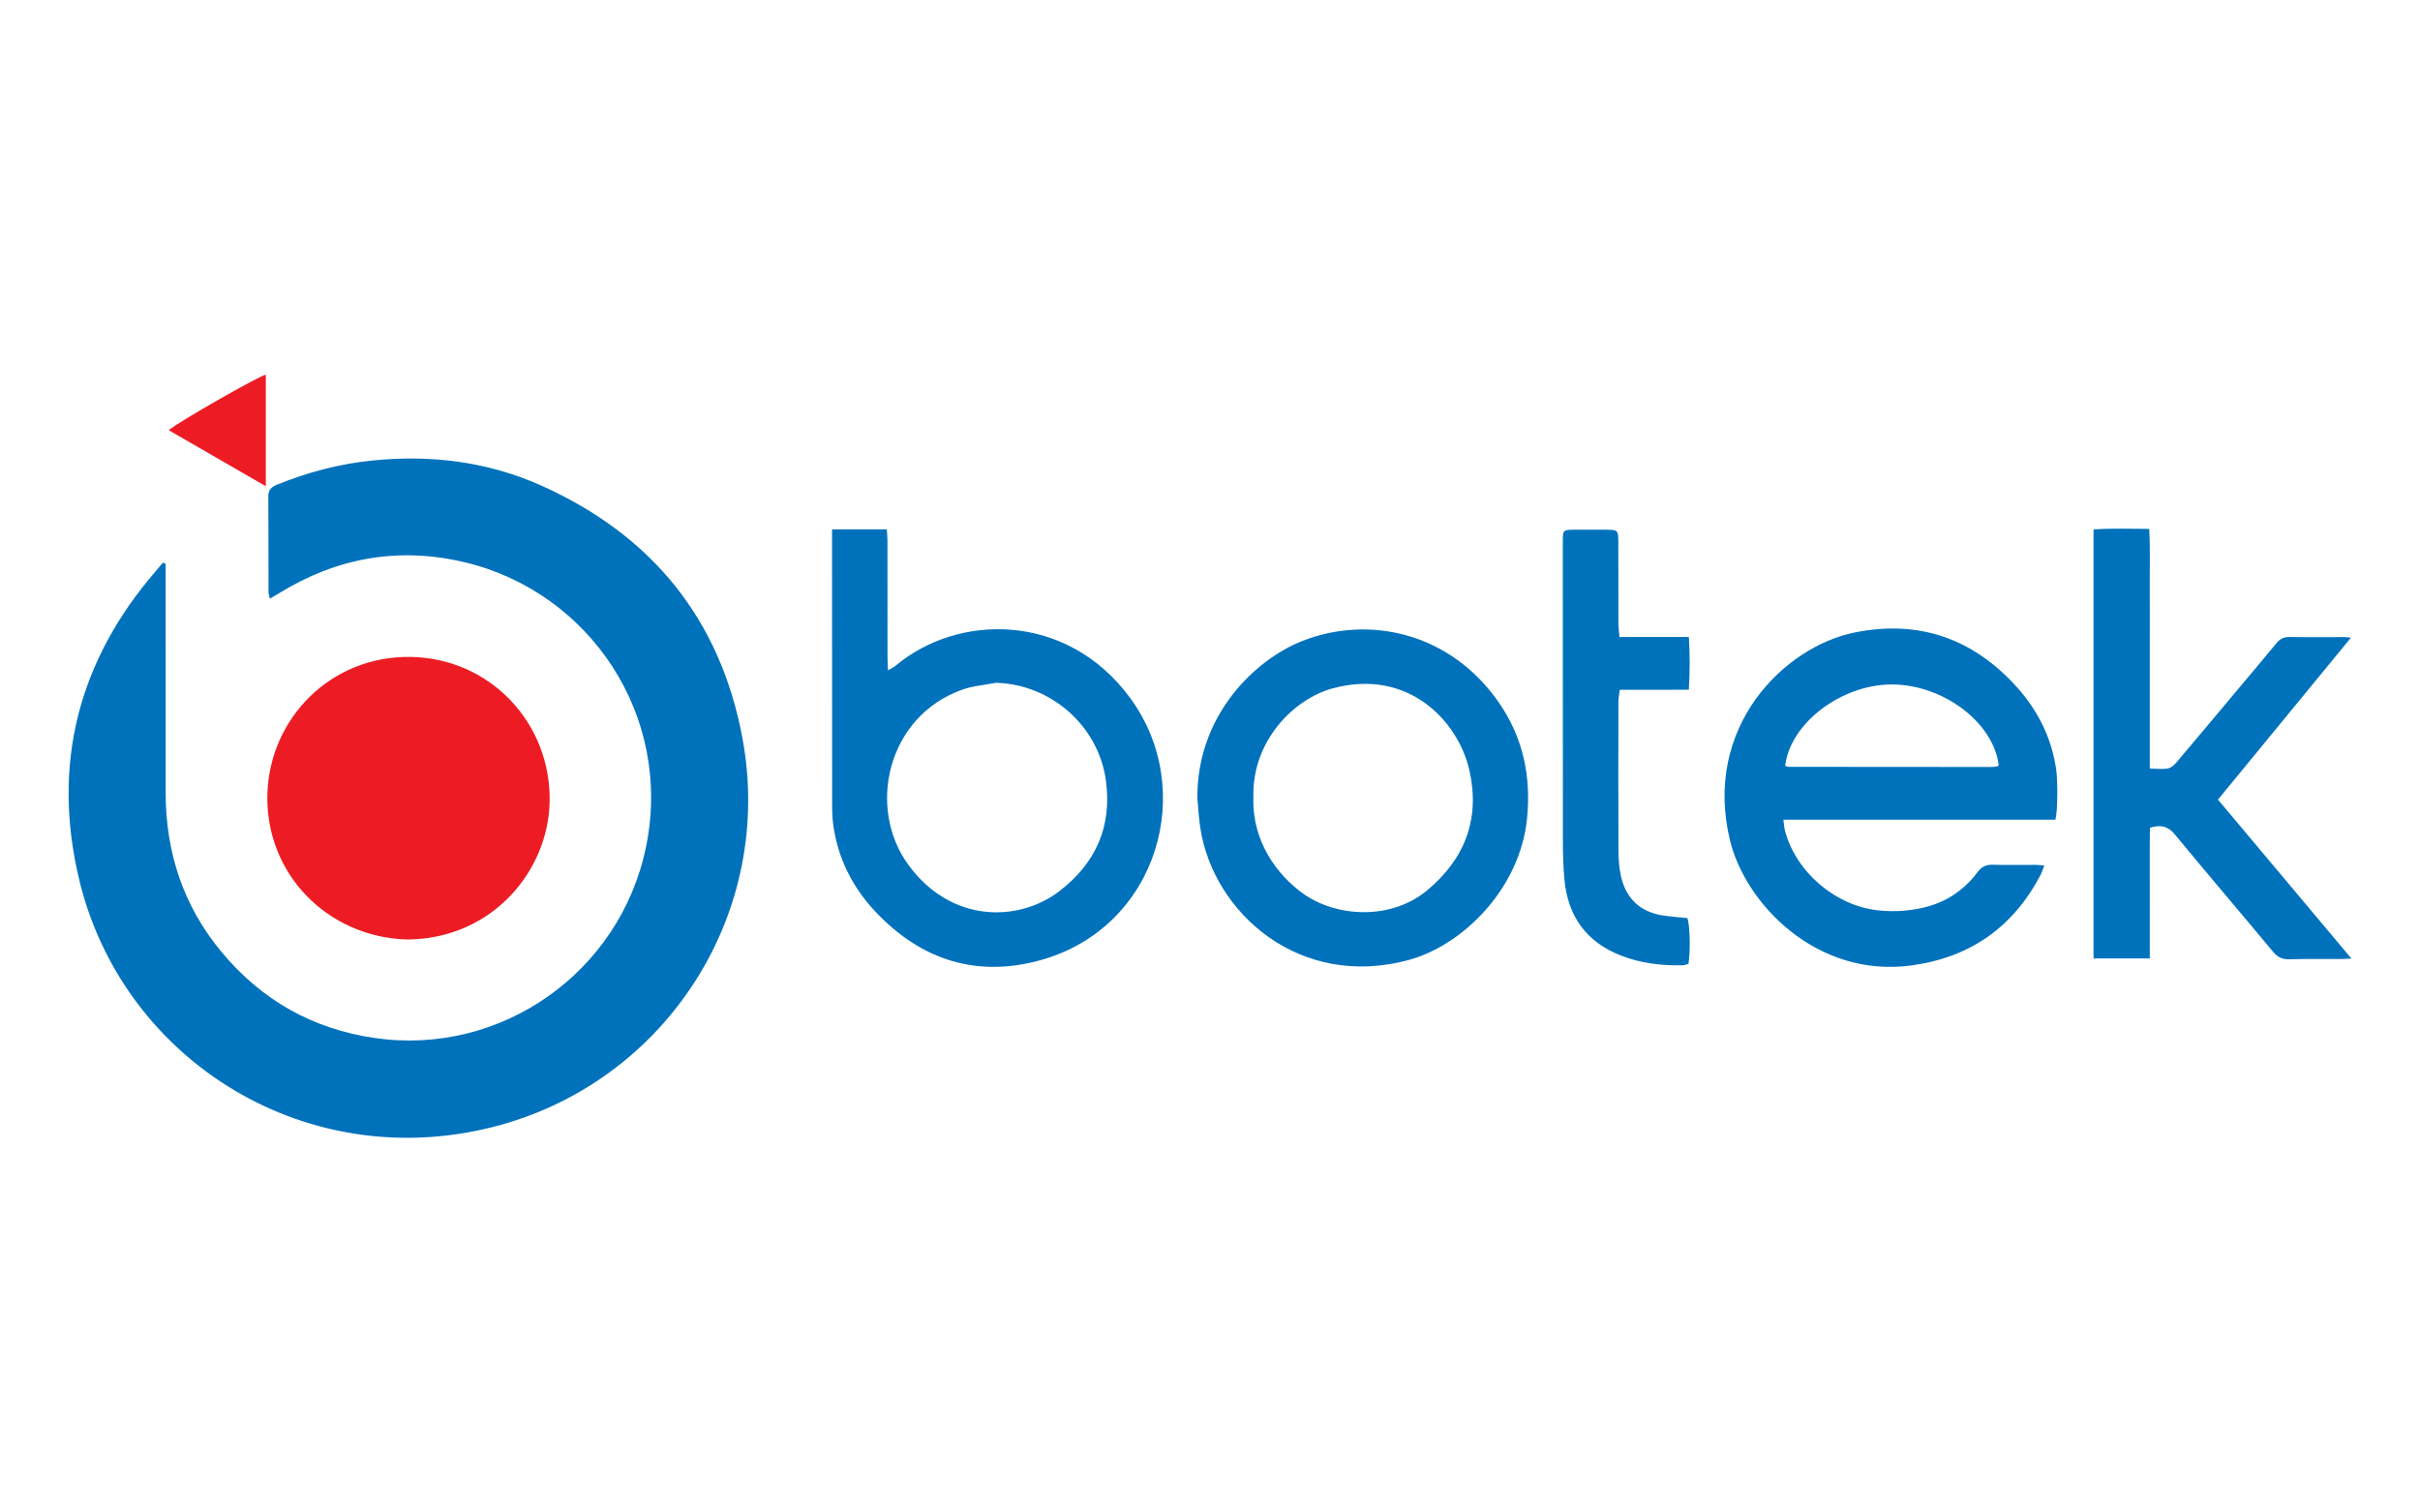 <?xml version="1.0" encoding="utf-8"?>
<!-- Generator: Adobe Illustrator 16.0.0, SVG Export Plug-In . SVG Version: 6.00 Build 0)  -->
<!DOCTYPE svg PUBLIC "-//W3C//DTD SVG 1.1//EN" "http://www.w3.org/Graphics/SVG/1.1/DTD/svg11.dtd">
<svg version="1.1" id="Layer_1" xmlns="http://www.w3.org/2000/svg" xmlns:xlink="http://www.w3.org/1999/xlink" x="0px" y="0px"
	 width="600px" height="375px" viewBox="0 0 600 375" enable-background="new 0 0 600 375" xml:space="preserve">
<g>
	<path fill-rule="evenodd" clip-rule="evenodd" fill="#0072BC" d="M41.073,139.79c0,0.854,0,1.708,0,2.562
		c0,18.08-0.008,36.16,0.003,54.24c0.009,14.764,4.377,28.043,13.856,39.441c9.915,11.926,22.59,19.104,37.989,21.332
		c31.293,4.527,60.864-16.275,67.253-47.412c6.673-32.527-13.968-63.074-44.771-70.5c-16.431-3.962-31.88-1.216-46.253,7.653
		c-0.661,0.408-1.336,0.795-2.239,1.33c-0.153-0.771-0.34-1.277-0.341-1.786c-0.02-7.84,0.026-15.681-0.046-23.52
		c-0.016-1.682,0.778-2.397,2.183-2.967c7.598-3.081,15.431-5.161,23.607-5.986c14.529-1.466,28.633,0.263,41.971,6.25
		c27.328,12.267,44.319,33.114,49.798,62.628c7.975,42.964-18.381,84.265-59.868,95.828C76.8,292.098,30.345,263.234,19.591,217.922
		c-6.768-28.52-0.16-54.169,19.11-76.417c0.571-0.659,1.124-1.333,1.686-2.001C40.615,139.599,40.844,139.695,41.073,139.79z"/>
	<path fill-rule="evenodd" clip-rule="evenodd" fill="#ED1C24" d="M101.055,232.936c-19.956-0.51-35.355-16.439-34.759-36.139
		c0.565-18.65,15.668-34.209,35.462-33.925c19.742,0.283,34.864,16.388,34.52,35.828
		C135.973,215.912,122.072,232.75,101.055,232.936z"/>
	<path fill-rule="evenodd" clip-rule="evenodd" fill="#0072BC" d="M206.295,131.245c4.727,0,9.009,0,13.575,0
		c0.059,0.966,0.161,1.887,0.162,2.808c0.012,9.675,0.005,19.351,0.013,29.026c0,0.921,0.071,1.842,0.125,3.131
		c0.869-0.528,1.434-0.779,1.889-1.16c15.467-12.983,42.365-13.349,58.064,7.889c16.813,22.744,6.963,56.673-21.596,64.962
		c-15.972,4.635-29.989,0.328-41.451-11.834c-5.695-6.043-9.285-13.152-10.465-21.4c-0.259-1.813-0.301-3.666-0.303-5.502
		c-0.02-21.669-0.014-43.339-0.014-65.008C206.295,133.29,206.295,132.423,206.295,131.245z M246.942,169.29
		c-2.805,0.553-5.729,0.763-8.392,1.711c-18.64,6.641-23.622,29.281-13.389,43.351c10.624,14.611,27.373,14.275,37.364,6.695
		c9.115-6.916,13.278-16.145,11.646-27.674C272.261,179.888,260.541,169.672,246.942,169.29z"/>
	<path fill-rule="evenodd" clip-rule="evenodd" fill="#0072BC" d="M509.604,203.227c-22.325,0-44.741,0-67.439,0
		c0.15,1.109,0.178,1.891,0.368,2.631c2.645,10.264,12.445,18.637,22.94,19.832c3.629,0.414,7.169,0.23,10.712-0.498
		c5.803-1.193,10.521-4.174,14.061-8.891c1.029-1.373,2.11-1.945,3.799-1.898c3.515,0.1,7.035,0.025,10.554,0.035
		c0.628,0.002,1.256,0.072,2.254,0.133c-0.341,0.891-0.539,1.619-0.881,2.271c-6.785,12.969-17.395,20.496-31.926,22.51
		c-23.582,3.268-41.317-15.266-45.123-30.99c-6.807-28.128,13.463-48.017,30.893-51.542c16.018-3.238,29.512,1.541,40.365,13.69
		c5.175,5.793,8.493,12.526,9.62,20.281C510.198,193.533,510.197,201.086,509.604,203.227z M442.605,189.861
		c0.368,0.123,0.591,0.264,0.813,0.264c16.799,0.021,33.598,0.033,50.396,0.037c0.473,0,0.945-0.1,1.416-0.164
		c0.071-0.01,0.143-0.076,0.197-0.131c0.051-0.055,0.081-0.129,0.12-0.193c-1.325-10.588-13.859-20.005-26.579-19.971
		C456.484,169.737,443.852,179.324,442.605,189.861z"/>
	<path fill-rule="evenodd" clip-rule="evenodd" fill="#0072BC" d="M533,237.631c-4.891,0-9.329,0-13.943,0
		c0-35.479,0-70.788,0-106.357c4.553-0.349,9.053-0.14,13.808-0.142c0.279,5.15,0.095,10.081,0.129,15.005
		c0.033,4.878,0.007,9.758,0.007,14.637c0,4.958,0,9.917,0,14.876c0,4.857,0,9.716,0,14.899c1.697,0.016,3.143,0.225,4.5-0.031
		c0.816-0.154,1.631-0.922,2.215-1.609c5.225-6.16,10.397-12.363,15.588-18.552c3.031-3.616,6.097-7.205,9.081-10.859
		c0.882-1.08,1.818-1.59,3.252-1.566c4.558,0.078,9.118,0.02,13.677,0.023c0.371,0,0.742,0.07,1.558,0.152
		c-11.119,13.542-21.993,26.785-32.962,40.144c11.064,13.178,21.928,26.117,33.081,39.402c-1.235,0.063-1.927,0.125-2.618,0.127
		c-4.238,0.014-8.48-0.064-12.716,0.057c-1.761,0.049-2.935-0.473-4.082-1.854c-8.075-9.719-16.299-19.314-24.329-29.07
		c-1.719-2.086-3.496-2.494-6.199-1.691c-0.094,5.371-0.031,10.775-0.042,16.178C532.991,226.738,533,232.076,533,237.631z"/>
	<path fill-rule="evenodd" clip-rule="evenodd" fill="#0072BC" d="M296.867,197.895c-0.145-20.494,14.228-34.336,26.034-38.979
		c16.442-6.466,36.603-2.157,48.676,15.208c6.052,8.704,8.09,18.378,7.021,28.904c-1.746,17.201-15.78,31.256-29.241,34.957
		c-27.003,7.426-48.498-11.514-51.762-32.709C297.221,202.836,297.104,200.355,296.867,197.895z M310.76,197.789
		c-0.322,10.951,5.979,19.186,12.268,23.725c8.123,5.861,21.778,6.789,30.866-0.811c9.346-7.816,13.12-17.711,10.419-29.707
		c-2.748-12.205-15.156-25.412-33.904-20.329C320.873,173.252,310.332,183.639,310.76,197.789z"/>
	<path fill-rule="evenodd" clip-rule="evenodd" fill="#0072BC" d="M401.518,157.938c2.975,0,5.752,0,8.53,0c2.786,0,5.572,0,8.675,0
		c0.283,4.397,0.254,8.559-0.003,13.07c-2.972,0.007-5.747,0.015-8.521,0.018c-2.788,0.003-5.576,0-8.598,0
		c-0.135,1.102-0.343,2.016-0.344,2.93c-0.021,12.316-0.04,24.632,0.014,36.949c0.009,2.066,0.155,4.176,0.588,6.189
		c1.253,5.822,4.943,9.143,10.835,9.951c1.893,0.26,3.802,0.395,5.668,0.582c0.632,1.719,0.785,8.055,0.27,11.348
		c-0.454,0.113-0.97,0.344-1.49,0.355c-5.237,0.109-10.372-0.496-15.285-2.422c-8.61-3.373-13.159-9.807-13.993-18.906
		c-0.291-3.178-0.37-6.385-0.374-9.58c-0.029-24.154-0.017-48.307-0.017-72.46c0-0.56-0.002-1.12,0.001-1.68
		c0.014-2.909,0.03-2.935,2.944-2.949c2.56-0.013,5.119-0.013,7.678,0c3.033,0.015,3.135,0.103,3.141,3.069
		c0.014,6.638-0.007,13.276,0.017,19.915C401.256,155.412,401.408,156.506,401.518,157.938z"/>
	<path fill-rule="evenodd" clip-rule="evenodd" fill="#ED1C24" d="M65.907,92.898c0,9.066,0,18.134,0,27.66
		c-8.2-4.735-16.097-9.294-24.063-13.894C44.09,104.662,64.303,93.157,65.907,92.898z"/>
</g>
</svg>
